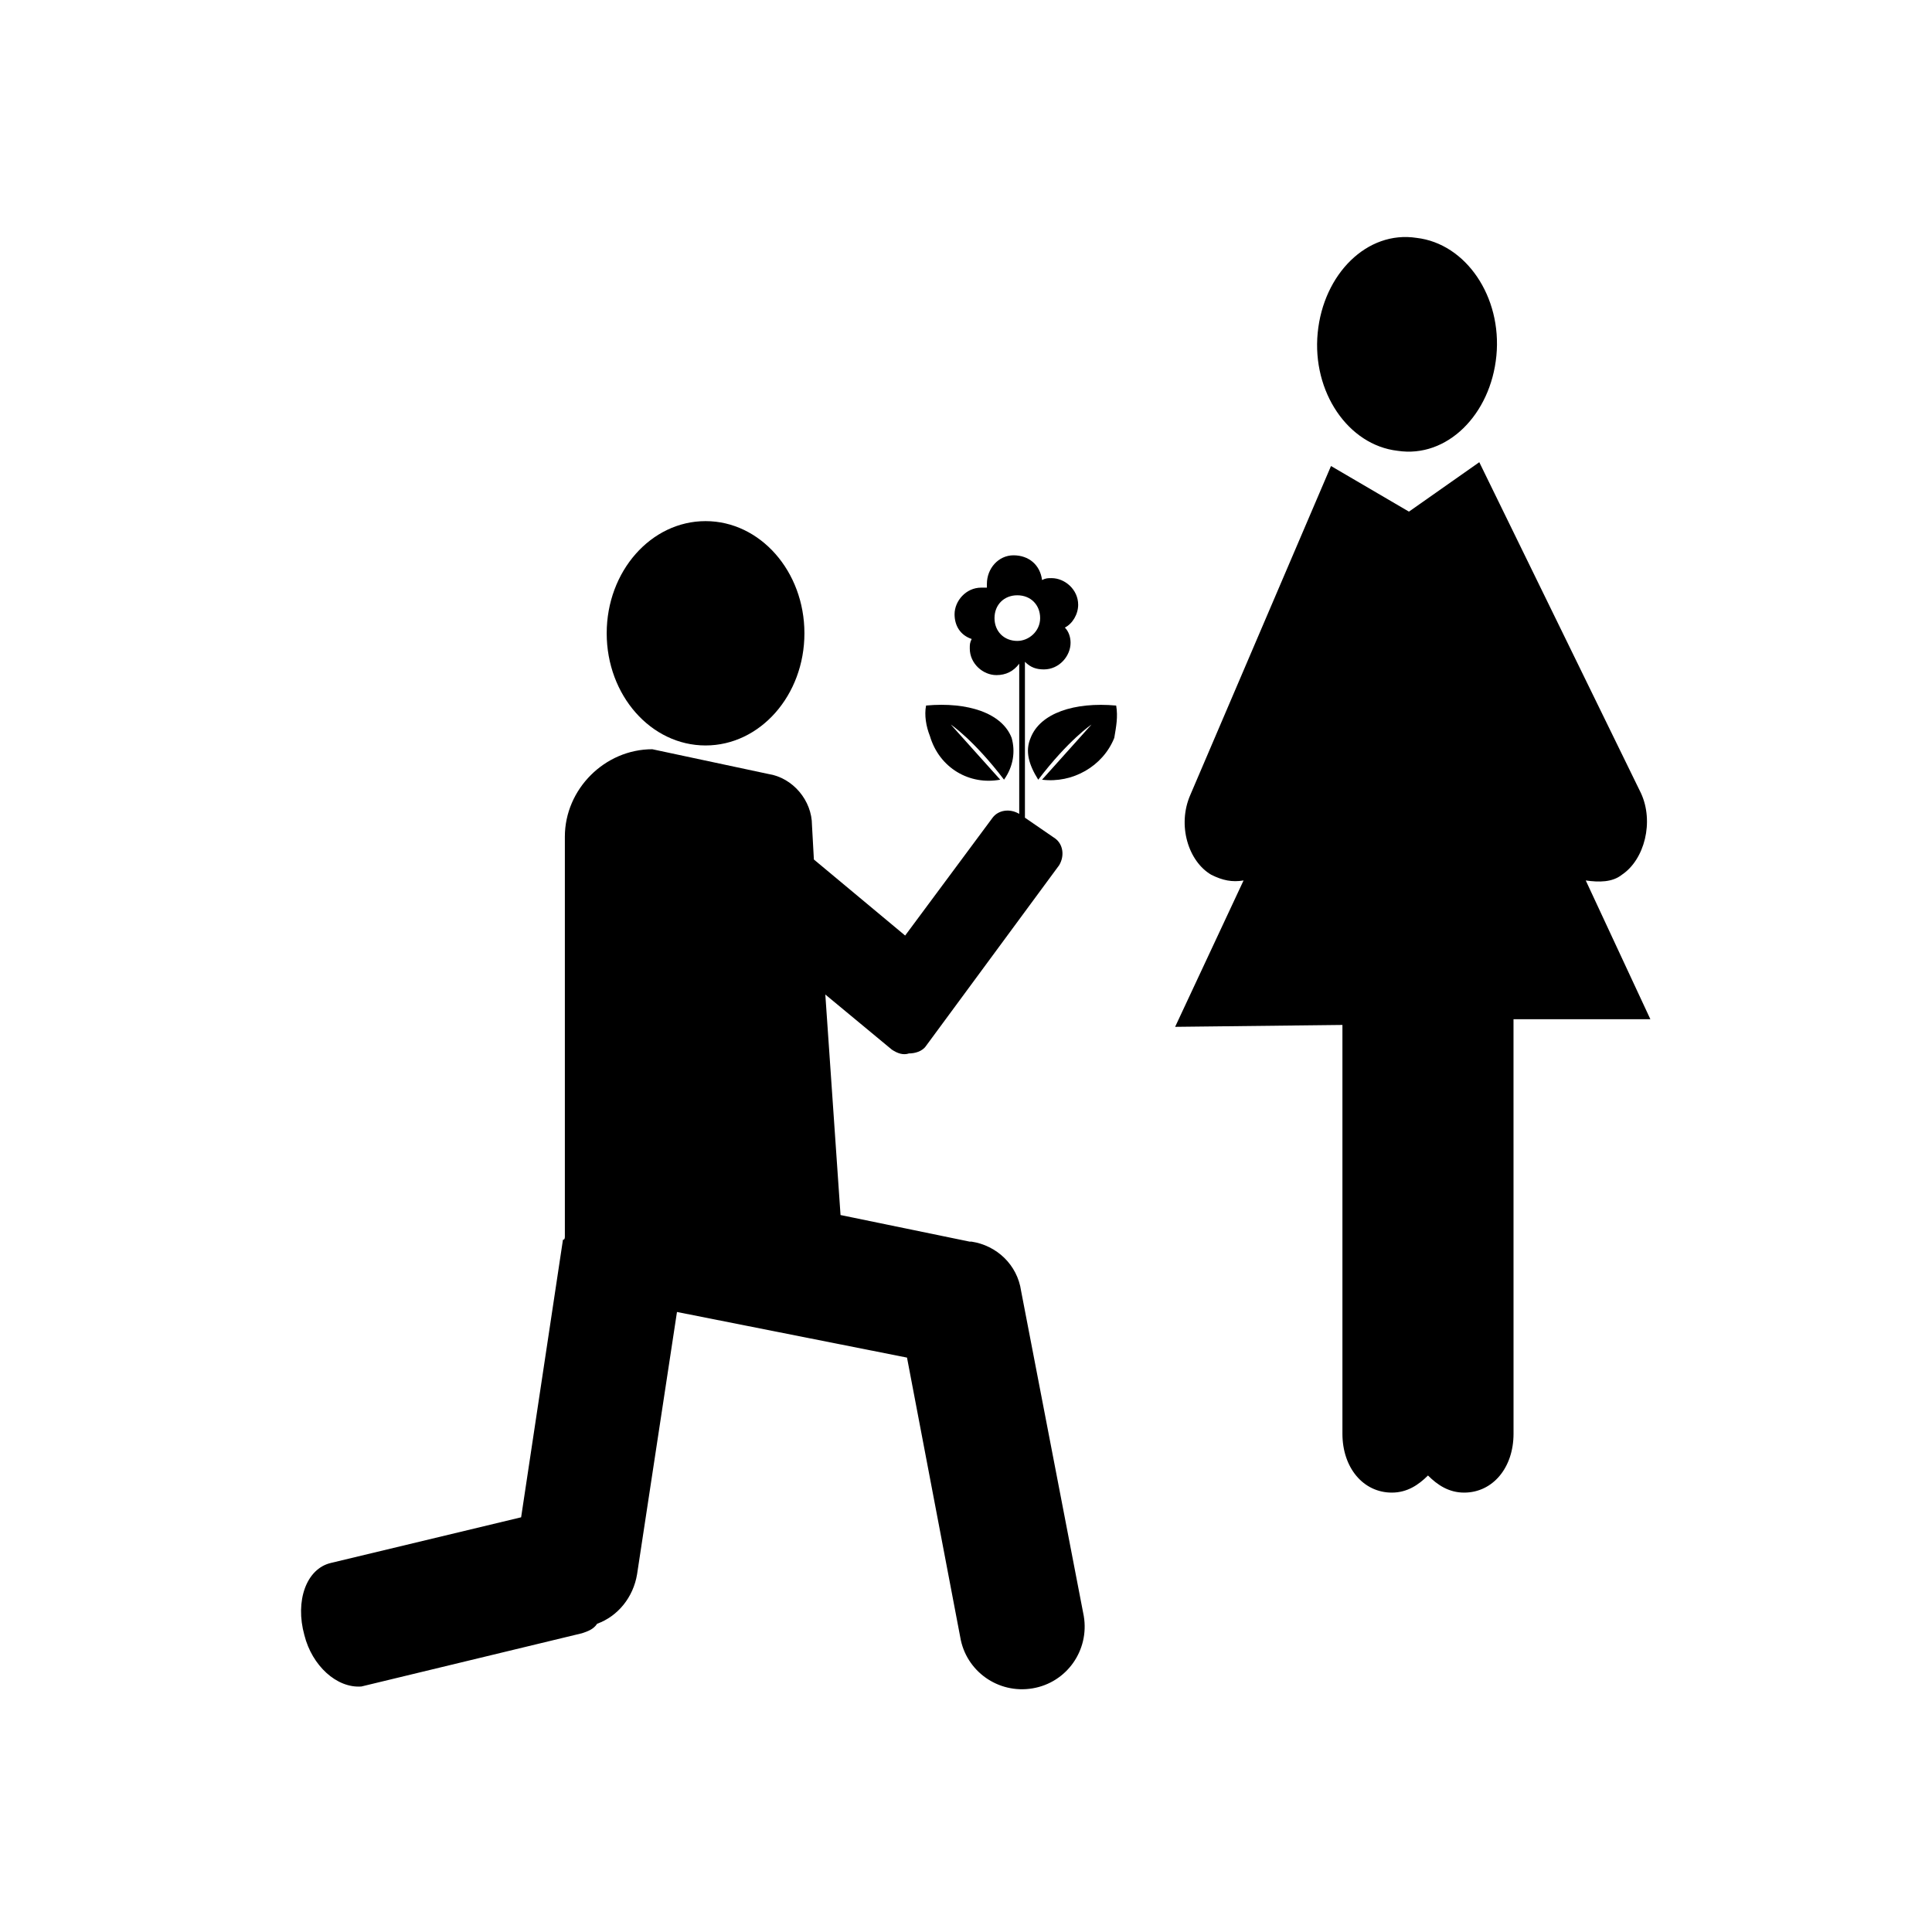<?xml version="1.0" encoding="UTF-8"?>
<!-- Uploaded to: ICON Repo, www.svgrepo.com, Generator: ICON Repo Mixer Tools -->
<svg fill="#000000" width="800px" height="800px" version="1.1" viewBox="144 144 512 512" xmlns="http://www.w3.org/2000/svg">
 <g>
  <path d="m493.2 232.23c1.512-15.617 13.098-27.207 26.199-25.191 13.098 1.512 22.672 15.617 21.16 31.234-1.512 15.617-13.098 27.207-26.199 25.191-13.098-1.512-22.672-15.617-21.16-31.234z"/>
  <path d="m564.24 377.33c3.527 0.504 7.055 0.504 9.574-1.512 6.047-4.031 8.566-14.105 5.039-21.664l-42.828-87.664-18.641 13.098-20.656-12.09-37.281 87.16c-3.527 8.062-0.504 17.633 5.543 21.16 3.023 1.512 5.543 2.016 8.566 1.512l-18.137 38.793 44.336-0.504v108.32c0 9.07 5.543 15.617 13.098 15.617 4.031 0 7.055-2.016 9.574-4.535 2.519 2.519 5.543 4.535 9.574 4.535 7.559 0 13.098-6.551 13.098-15.617l-0.008-109.83h36.273z"/>
  <path d="m414.61 486.15c-1.008-7.055-6.551-12.09-13.098-13.098h-0.504l-34.258-7.055-4.031-58.441 17.633 14.609c1.512 1.008 3.023 1.512 4.535 1.008 1.512 0 3.527-0.504 4.535-2.016l35.266-47.863c1.512-2.519 1.008-5.543-1.008-7.055l-8.062-5.543v-41.312c1.512 1.512 3.023 2.016 5.039 2.016 4.031 0 7.055-3.527 7.055-7.055 0-1.512-0.504-3.023-1.512-4.031 2.016-1.008 3.527-3.527 3.527-6.047 0-4.031-3.527-7.055-7.055-7.055-1.008 0-1.512 0-2.519 0.504-0.504-4.031-3.527-6.551-7.559-6.551s-7.055 3.527-7.055 7.559v1.008h-1.512c-4.031 0-7.055 3.527-7.055 7.055 0 3.023 1.512 5.543 4.535 6.551-0.504 1.008-0.504 1.512-0.504 2.519 0 4.031 3.527 7.055 7.055 7.055 2.519 0 4.535-1.008 6.047-3.023v39.801c-2.519-1.512-5.543-1.008-7.055 1.008l-23.176 31.234-24.184-20.152-0.504-9.07c0-6.551-5.039-12.594-11.586-13.602l-30.73-6.551c-12.594 0-23.176 10.578-23.176 23.176v105.8c0 0.504 0 1.008-0.504 1.008l-11.086 73.562-50.383 12.09c-6.551 1.512-9.574 10.078-7.055 19.145 2.016 8.062 8.566 14.105 15.113 13.602l58.441-14.105c1.512-0.504 3.023-1.008 4.031-2.519 5.543-2.016 9.574-7.055 10.578-13.098l10.578-69.527 60.961 12.09 14.105 74.059c1.512 9.07 10.078 15.113 19.145 13.602 9.07-1.512 15.113-10.078 13.602-19.145zm-1.008-172.3c-3.527 0-6.047-2.519-6.047-6.047 0-3.527 2.519-6.047 6.047-6.047 3.527 0 6.047 2.519 6.047 6.047 0 3.527-3.023 6.047-6.047 6.047z"/>
  <path d="m357.18 311.83c0 16.418-11.73 29.723-26.199 29.723s-26.199-13.305-26.199-29.723 11.73-29.727 26.199-29.727 26.199 13.309 26.199 29.727"/>
  <path d="m439.8 330.98c-11.082-1.008-20.152 2.016-22.672 8.566-1.512 3.527-0.504 7.055 2.016 11.082 8.062-10.578 14.105-14.609 14.105-14.609l-13.098 14.609c8.062 1.008 16.121-3.527 19.145-11.082 0.504-3.023 1.008-5.543 0.504-8.566z"/>
  <path d="m409.07 350.62-13.098-14.609s6.047 4.031 14.105 14.609c2.519-3.527 3.023-7.559 2.016-11.082-2.519-6.551-11.586-9.574-22.672-8.566-0.504 2.519 0 5.543 1.008 8.062 2.519 8.562 10.582 13.098 18.641 11.586z"/>
 </g>
</svg>